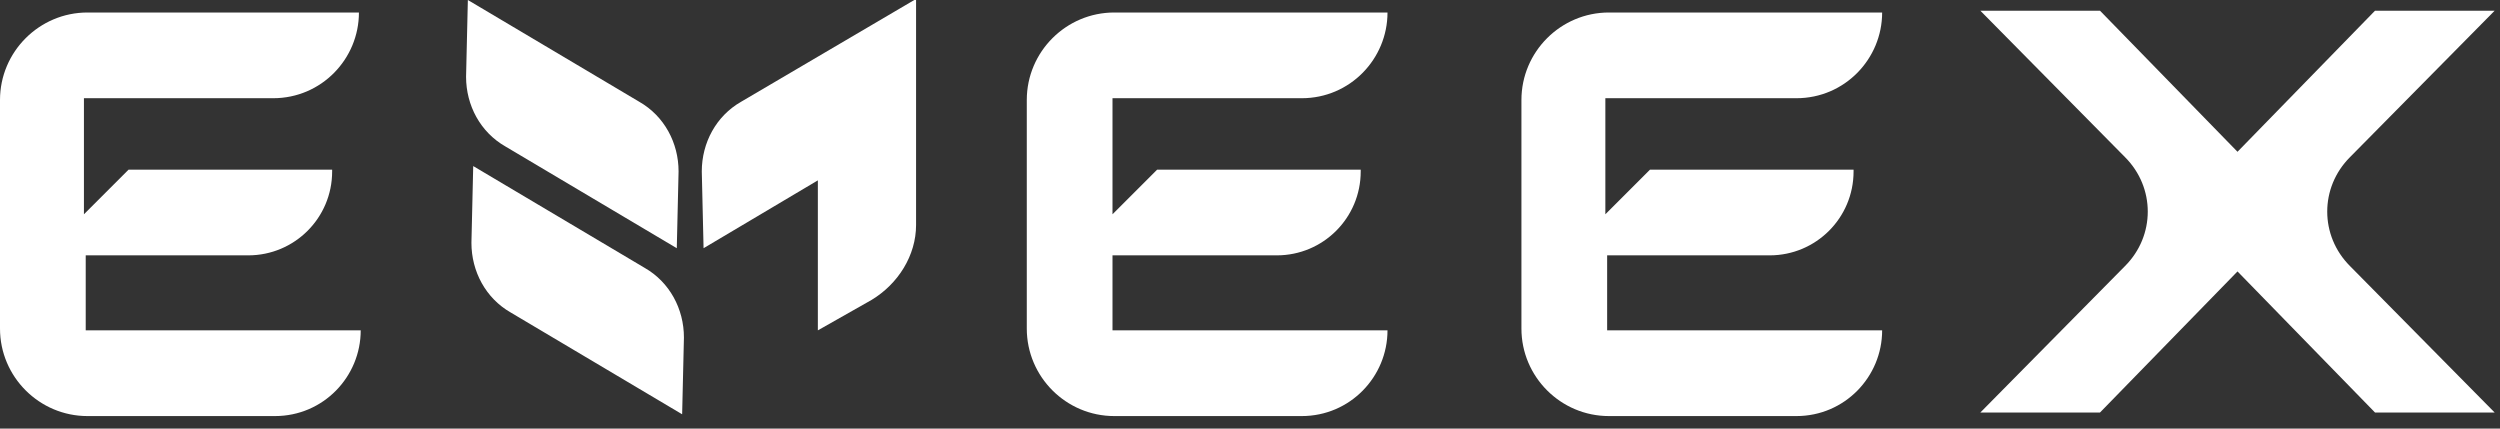 <?xml version="1.0" encoding="UTF-8"?> <svg xmlns="http://www.w3.org/2000/svg" width="140" height="24" viewBox="0 0 140 24" fill="none"><rect x="0" y="0" width="140" height="24" fill="#333333" stroke="none"/><path fill-rule="evenodd" clip-rule="evenodd" d="M26.5 9.3L36.1 15C37.5 15.8 38.3 17.3 38.3 18.9L38.2 23.2L28.6 17.5C27.2 16.7 26.4 15.2 26.4 13.6L26.5 9.3Z" fill="white"></path><path fill-rule="evenodd" clip-rule="evenodd" d="M26.2 0L35.8 5.7C37.2 6.5 38 8 38 9.6L37.9 13.9L28.3 8.2C26.9 7.4 26.1 5.9 26.1 4.3L26.2 0Z" fill="white"></path><path fill-rule="evenodd" clip-rule="evenodd" d="M51.2 0L41.5 5.7C40.1 6.5 39.3 8 39.3 9.6L39.4 13.9L45.8 10.1V18.5L48.8 16.8C50.3 15.9 51.3 14.3 51.3 12.6V0H51.2Z" fill="white"></path><path d="M125.3 8.5L133 0.6H139.7L131.6 8.8C129.9 10.5 129.9 13.2 131.6 14.9L139.7 23.1H133L125.3 15.2L117.6 23.1H110.9L119 14.9C120.7 13.2 120.7 10.5 119 8.8L110.9 0.6H117.6L125.3 8.5Z" fill="white"></path><path d="M4.8 14.3H13.9C16.5 14.3 18.6 12.2 18.6 9.6V9.5H7.2L4.7 12V9.5V7.8V5.5H15.3C18 5.5 20.1 3.3 20.1 0.7H4.9C2.2 0.7 0 2.9 0 5.6V18.4C0 21.1 2.2 23.3 4.9 23.3H15.4C18.1 23.3 20.2 21.1 20.2 18.5H4.8V14.3Z" fill="white"></path><path d="M62.4 14.3H71.5C74.1 14.3 76.2 12.2 76.2 9.6V9.5H64.8L62.3 12V9.5V7.8V5.5H72.9C75.6 5.5 77.7 3.3 77.7 0.7H62.4C59.7 0.7 57.5 2.9 57.5 5.6V18.4C57.5 21.1 59.7 23.3 62.4 23.3H72.9C75.6 23.3 77.7 21.1 77.7 18.5H62.3V14.3H62.4Z" fill="white"></path><path d="M90 14.3H99.1C101.7 14.3 103.8 12.2 103.8 9.6V9.5H92.4L89.9 12V9.5V7.8V5.5H100.6C103.3 5.5 105.4 3.3 105.4 0.7H90.1C87.4 0.7 85.2 2.9 85.2 5.6V18.4C85.2 21.1 87.4 23.3 90.1 23.3H100.6C103.3 23.3 105.4 21.1 105.4 18.5H90V14.3Z" fill="white"></path></svg> 
